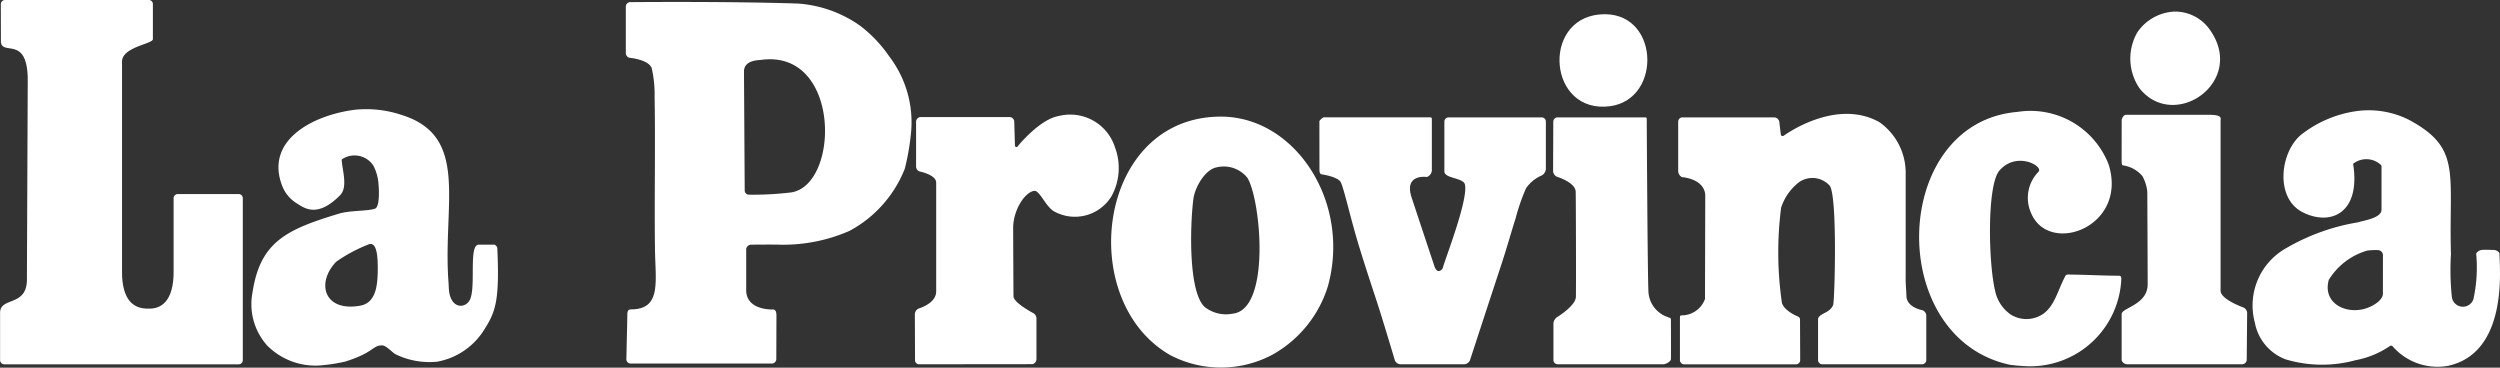 <svg xmlns="http://www.w3.org/2000/svg" width="123.64" height="18.182" viewBox="0 0 123.64 18.182">
  <rect x="0" y="0" width="123.64" height="18.182" fill="#333333" stroke="none"/>
  <g id="Raggruppa_64" data-name="Raggruppa 64" transform="translate(-136.307 -70.138)">
    <g id="logo" transform="translate(136.307 70.138)">
      <g id="Raggruppa_63" data-name="Raggruppa 63">
        <path id="Tracciato_578" data-name="Tracciato 578" d="M136.348,70.348a.208.208,0,0,1,.2-.21h7.126a.2.2,0,0,1,.194.21v1.727c0,.237-1.526.384-1.526,1.109v10.4c0,1.817.979,1.817,1.324,1.817.256,0,1.227,0,1.227-1.817V79.944a.207.207,0,0,1,.2-.209h3.022a.207.207,0,0,1,.2.209v8a.209.209,0,0,1-.2.212H136.511a.209.209,0,0,1-.2-.212V85.608c0-.805,1.327-.283,1.327-1.646l.041-9.859c0-2.293-1.327-1.134-1.327-1.942Z" transform="translate(-136.307 -70.138)" fill="#fff"/>
        <path id="Tracciato_579" data-name="Tracciato 579" d="M394.535,71.531a2.094,2.094,0,0,1,1.778.907c1.807,2.56-1.749,5.031-3.475,2.9a2.6,2.6,0,0,1-.117-2.783A2.354,2.354,0,0,1,394.535,71.531Z" transform="translate(-287.016 -70.957)" fill="#fff"/>
        <path id="Tracciato_580" data-name="Tracciato 580" d="M224.555,73.075a6.575,6.575,0,0,0-1.451-1.529,6.042,6.042,0,0,0-3.089-1.094c-3.6-.116-8.294-.069-8.294-.069a.225.225,0,0,0-.2.223v2.3a.234.234,0,0,0,.2.231s.953.088,1.085.525a5.913,5.913,0,0,1,.139,1.412c.044,2.375-.015,5.162.019,7.541.021,1.607.324,2.962-1.187,2.963-.2,0-.178.2-.18.317l-.048,2.141a.209.209,0,0,0,.2.219h7.007a.222.222,0,0,0,.208-.219l.007-2.123c0-.117,0-.32-.161-.331,0,0-1.335.07-1.335-.957V82.6a.249.249,0,0,1,.225-.222s1.069-.013,1.432,0a8.156,8.156,0,0,0,3.452-.683,5.973,5.973,0,0,0,2.733-3.069,11.767,11.767,0,0,0,.3-1.686A5.363,5.363,0,0,0,224.555,73.075Zm-4.823,6.714a15.645,15.645,0,0,1-2.126.116.212.212,0,0,1-.205-.214l-.036-5.9c.028-.544.691-.532.844-.552C222.138,72.7,222.121,79.352,219.731,79.789Z" transform="translate(-180.571 -70.277)" fill="#fff"/>
        <path id="Tracciato_581" data-name="Tracciato 581" d="M371.851,83.559a4.144,4.144,0,0,1,4.507,2.6c.965,3.085-2.927,4.516-3.827,2.421a1.837,1.837,0,0,1,.361-2.063c.251-.282-1.1-1.027-1.936-.055-.623.722-.545,4.556-.216,5.929a1.892,1.892,0,0,0,.778,1.192,1.469,1.469,0,0,0,1.639-.061c.553-.427.7-1.176,1.046-1.818.037-.127.181-.1.245-.1.794.008,1.552.053,2.392.058.053,0,.145-.012.145.15a4.513,4.513,0,0,1-4.548,4.328,8.336,8.336,0,0,1-.978-.078C365.284,94.718,365.583,84.083,371.851,83.559Z" transform="translate(-272.073 -78.025)" fill="#fff"/>
        <path id="Tracciato_582" data-name="Tracciato 582" d="M391.325,84.188c0-.049.083-.234.2-.248h4.143c.648,0,.551.18.548.3v8.4c.007.433,1.114.821,1.114.821a.312.312,0,0,1,.2.275l-.021,2.328a.229.229,0,0,1-.219.211h-5.706a.291.291,0,0,1-.261-.2l0-2.285c.016-.316,1.283-.451,1.288-1.468,0-.705-.019-4.583-.019-4.583a2.029,2.029,0,0,0-.24-.766,1.536,1.536,0,0,0-.906-.524c-.128-.009-.111-.066-.122-.182C391.321,86.266,391.325,84.713,391.325,84.188Z" transform="translate(-286.395 -78.261)" fill="#fff"/>
        <path id="Tracciato_583" data-name="Tracciato 583" d="M253.4,84a2.322,2.322,0,0,1,2.774,1.554A2.9,2.9,0,0,1,256,87.97a2.122,2.122,0,0,1-2.815.761c-.426-.214-.735-1.064-1.008-1.027-.477.066-1.04.973-1.04,1.829,0,.307.013,3.161.016,3.386.006.313.942.812.942.812a.311.311,0,0,1,.194.276v2.021a.256.256,0,0,1-.2.246l-5.605.006a.2.2,0,0,1-.2-.212l-.009-2.266a.323.323,0,0,1,.193-.282s.862-.242.862-.845V87.3c0-.392-.794-.549-.794-.549a.26.26,0,0,1-.2-.246l0-2.242a.237.237,0,0,1,.226-.21h4.4a.241.241,0,0,1,.229.21l.033,1.179c.016.114.086.132.154.04C251.37,85.485,252.454,84.152,253.4,84Z" transform="translate(-201.03 -78.264)" fill="#fff"/>
        <path id="Tracciato_584" data-name="Tracciato 584" d="M342.768,84a.261.261,0,0,1,.244.207l.07.579c.007.116.055.168.156.117,0,0,2.542-1.879,4.716-.674a3.059,3.059,0,0,1,1.31,2.472v5.246c-.008.257.033.63.036.873.007.581.783.713.783.713a.292.292,0,0,1,.2.265l0,2.2a.209.209,0,0,1-.2.212h-4.946a.21.21,0,0,1-.206-.212V93.961c.073-.287.586-.273.747-.687.076-.2.219-5.418-.174-5.9a1.151,1.151,0,0,0-1.523-.163,2.629,2.629,0,0,0-.877,1.252,17.379,17.379,0,0,0,.041,4.72c.137.408.787.664.787.664.1.046.107.092.107.207L344.047,96a.206.206,0,0,1-.2.212H338.3a.209.209,0,0,1-.2-.212V93.928c0-.115.007-.138.115-.138a1.227,1.227,0,0,0,1.124-.809l.013-5.157c-.073-.81-1.15-.868-1.15-.868a.349.349,0,0,1-.188-.291V84.211a.209.209,0,0,1,.2-.211Z" transform="translate(-255.017 -78.194)" fill="#fff"/>
        <path id="Tracciato_585" data-name="Tracciato 585" d="M294.9,84.446c0-.062.181-.2.211-.2h5.227c.114,0,.124.01.124.126v2.507a.381.381,0,0,1-.244.318s-1.15-.18-.757,1.013c.384,1.168,1.126,3.394,1.126,3.394.033.11.112.244.212.246a.256.256,0,0,0,.206-.162c.116-.451,1.255-3.34,1.095-4.114-.07-.352-1.019-.29-1.019-.655V84.46a.209.209,0,0,1,.206-.211H305.9a.205.205,0,0,1,.2.211v2.361a.4.4,0,0,1-.207.3,1.8,1.8,0,0,0-.773.632,9.884,9.884,0,0,0-.519,1.5c-.212.657-.414,1.4-.711,2.3-.524,1.589-1.543,4.705-1.543,4.705a.325.325,0,0,1-.279.2H298.9a.309.309,0,0,1-.27-.2s-.58-1.959-.94-3.055c-.334-1.016-.755-2.287-1.048-3.328-.242-.854-.559-2.185-.684-2.419-.15-.28-.934-.388-.934-.388-.112-.019-.121-.131-.121-.246Z" transform="translate(-229.648 -78.443)" fill="#fff"/>
        <g id="Raggruppa_62" data-name="Raggruppa 62" transform="translate(76.805 0.703)">
          <path id="Tracciato_586" data-name="Tracciato 586" d="M325.735,71.858c2.965-.276,3.155,4.186.527,4.537C323.211,76.8,322.848,72.127,325.735,71.858Z" transform="translate(-323.438 -71.846)" fill="#fff"/>
          <path id="Tracciato_587" data-name="Tracciato 587" d="M322.993,84.46a.209.209,0,0,1,.2-.211h4.3c.113,0,.12,0,.121.116,0,0,.042,7.648.083,8.475a1.4,1.4,0,0,0,.948,1.282c.1.053.154.015.165.13,0,0,.01,1.817,0,1.961-.007.111-.251.244-.362.244H323.2a.209.209,0,0,1-.2-.212v-1.8a.4.4,0,0,1,.178-.316s.927-.562.933-1.009c.012-.768,0-4.677-.01-5.188-.007-.47-.925-.746-.925-.746a.327.327,0,0,1-.193-.283Z" transform="translate(-322.978 -79.146)" fill="#fff"/>
        </g>
        <path id="Tracciato_588" data-name="Tracciato 588" d="M275.313,84.157c-6.147-.02-7.244,9.112-2.516,11.8a5.418,5.418,0,0,0,5.074-.042,5.868,5.868,0,0,0,2.709-3.35C281.746,88.4,278.978,84.169,275.313,84.157Zm.585,9.74a1.707,1.707,0,0,1-1.3-.25c-.922-.536-.841-4.028-.666-5.413.074-.581.587-1.487,1.184-1.576a1.492,1.492,0,0,1,1.487.524C277.259,88.226,277.782,93.647,275.9,93.9Z" transform="translate(-214.913 -78.389)" fill="#fff"/>
        <path id="Tracciato_589" data-name="Tracciato 589" d="M178.7,90.122a.232.232,0,0,0-.143-.17h-.778c-.49.014-.151,1.9-.4,2.643-.175.531-.985.6-1.072-.414-.009-.112-.01-.235-.021-.374-.292-3.865,1.064-7.218-2.318-8.269a5.513,5.513,0,0,0-2.283-.26c-2.022.244-4.481,1.461-3.638,3.731a1.769,1.769,0,0,0,.773.924c.393.257,1.03.667,2.112-.432.391-.4.089-1.274.071-1.76a1.111,1.111,0,0,1,1.577.319,2.368,2.368,0,0,1,.235.788c.039.4.082,1.249-.176,1.33-.409.125-1.22.075-1.773.242-2.623.794-3.9,1.4-4.279,3.932a3.061,3.061,0,0,0,.726,2.583,3.355,3.355,0,0,0,2.675.987,9.038,9.038,0,0,0,1.171-.181c1.46-.454,1.35-.808,1.849-.806.2,0,.5.357.668.442a3.819,3.819,0,0,0,2.047.364,3.459,3.459,0,0,0,2.283-1.512C178.622,93.285,178.817,92.739,178.7,90.122Zm-5.913,1.062c-.007.789-.084,1.654-.883,1.79-1.784.307-2.171-1.14-1.171-2.177a7.477,7.477,0,0,1,1.579-.848C172.737,89.758,172.794,90.514,172.787,91.185Z" transform="translate(-154.105 -77.853)" fill="#fff"/>
        <path id="Tracciato_590" data-name="Tracciato 590" d="M419.311,90.51c0-.107-.164-.2-.3-.2-.218,0-.386-.017-.585,0a.416.416,0,0,0-.268.174,7.38,7.38,0,0,1-.135,2.258.55.55,0,0,1-1.07-.123,12.808,12.808,0,0,1-.042-2.1c-.119-4.008.545-5.228-2.066-6.637a4.426,4.426,0,0,0-2.694-.423,5.737,5.737,0,0,0-2.622,1.131c-1.06.839-1.351,3.143.043,3.854,1.369.7,2.89.065,2.5-2.393a1.055,1.055,0,0,1,1.35.033.132.132,0,0,1,.055.108v2.125c0,.415-.846.529-1.172.63a10.424,10.424,0,0,0-3.535,1.271,3.246,3.246,0,0,0-1.557,3.689,2.408,2.408,0,0,0,1.521,1.815,6.267,6.267,0,0,0,3.454.043,4.47,4.47,0,0,0,1.7-.7.122.122,0,0,1,.119-.01,2.937,2.937,0,0,0,2.769.985C419.77,95.382,419.311,91.142,419.311,90.51Zm-5.765,1.958c0,.346-.546.678-1.005.779-.967.207-1.969-.374-1.674-1.452a3.3,3.3,0,0,1,1.908-1.453,3.161,3.161,0,0,1,.55-.02.256.256,0,0,1,.222.228S413.546,92.315,413.545,92.468Z" transform="translate(-295.696 -77.95)" fill="#fff"/>
      </g>
    </g>
  </g>
</svg>
